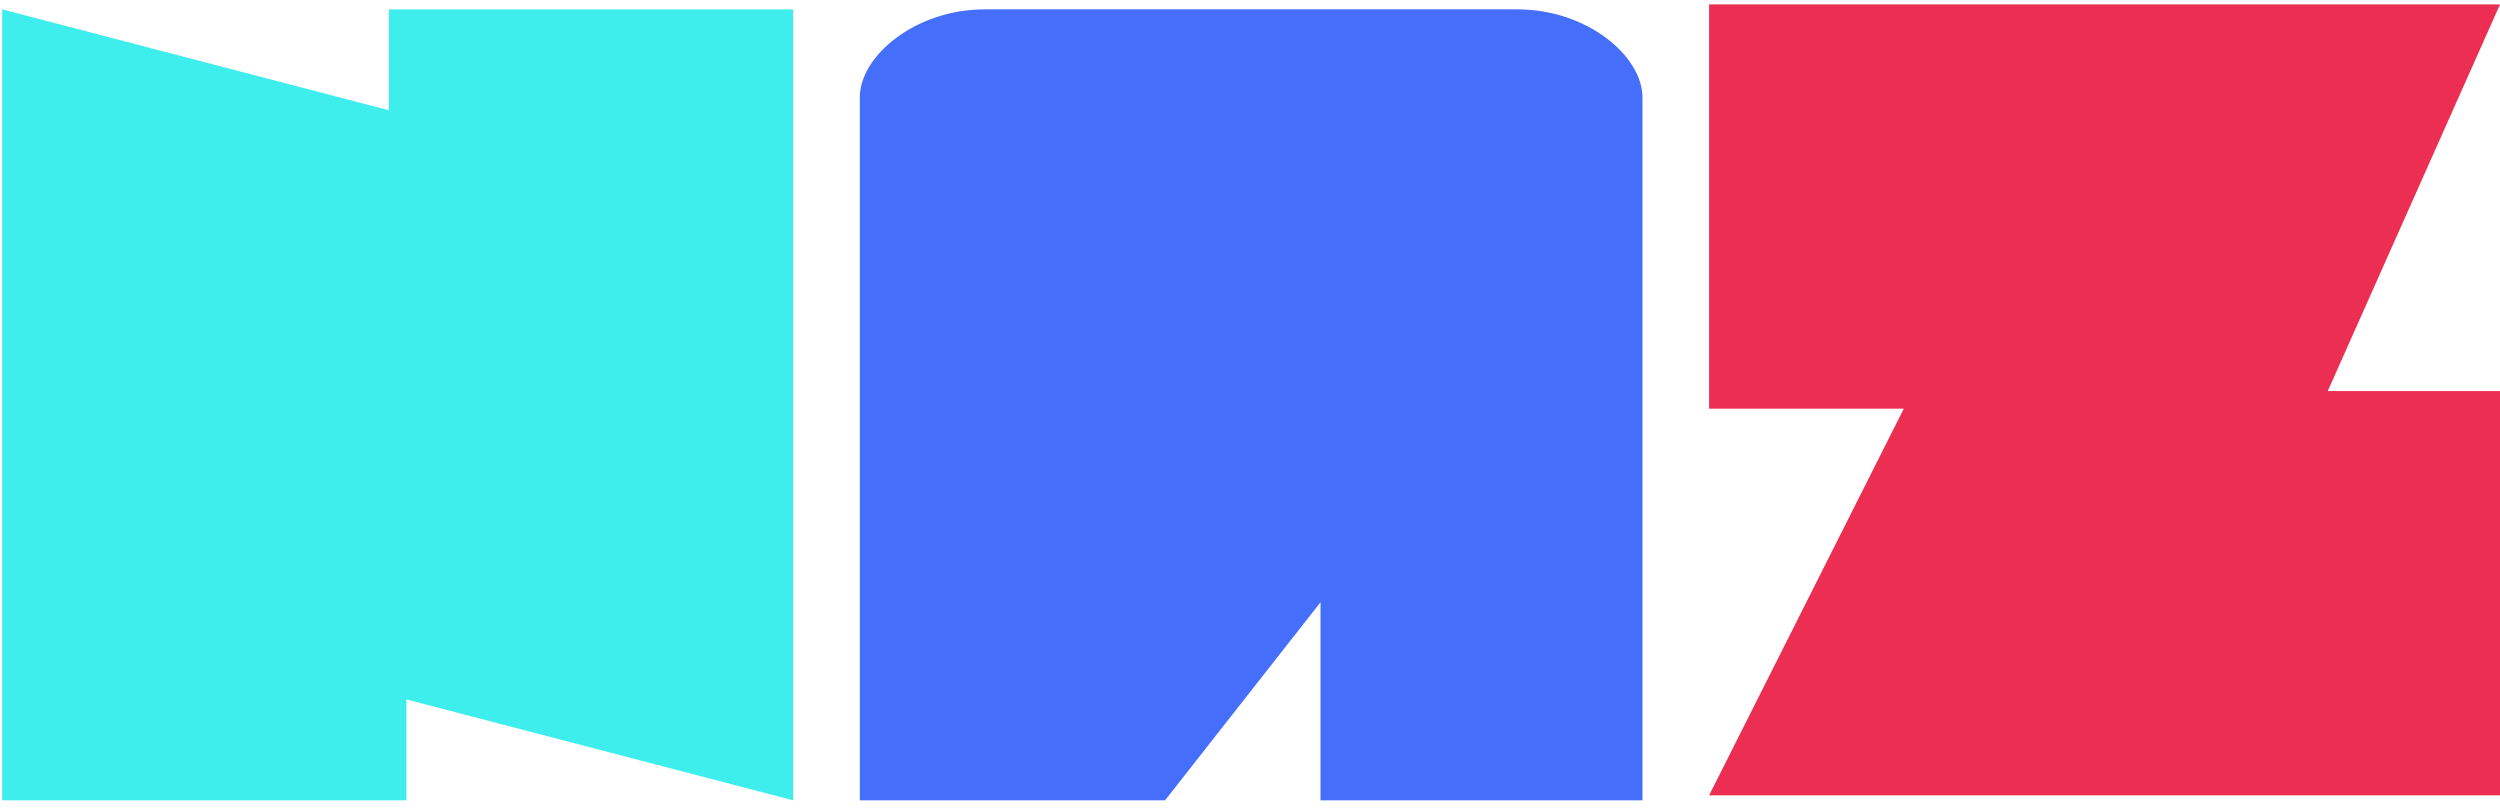 <svg xmlns="http://www.w3.org/2000/svg" width="164" height="53" viewBox="0 0 164 53"><defs><clipPath id="ifyoa"><path d="M.142 52.5V.29H164V52.5z"/></clipPath></defs><g><g><g><g/><g clip-path="url(#ifyoa)"><path fill="#456efb" d="M107.746 6.394c0-2.738-3.668-5.78-8.19-5.78H64.593c-4.522 0-8.19 3.042-8.19 5.78V52.5h20.025l10.198-12.992V52.5h21.12z"/></g><g clip-path="url(#ifyoa)"><path fill="#3eeeed" d="M52.027.615h-26.52v6.618L.143.615V52.5H26.66v-6.618L52.027 52.5z"/></g><g clip-path="url(#ifyoa)"><path fill="#eb2e52" d="M164 .29h-51.882v26.52h12.77l-12.77 25.362H164v-26.52h-11.299z"/></g></g></g></g></svg>